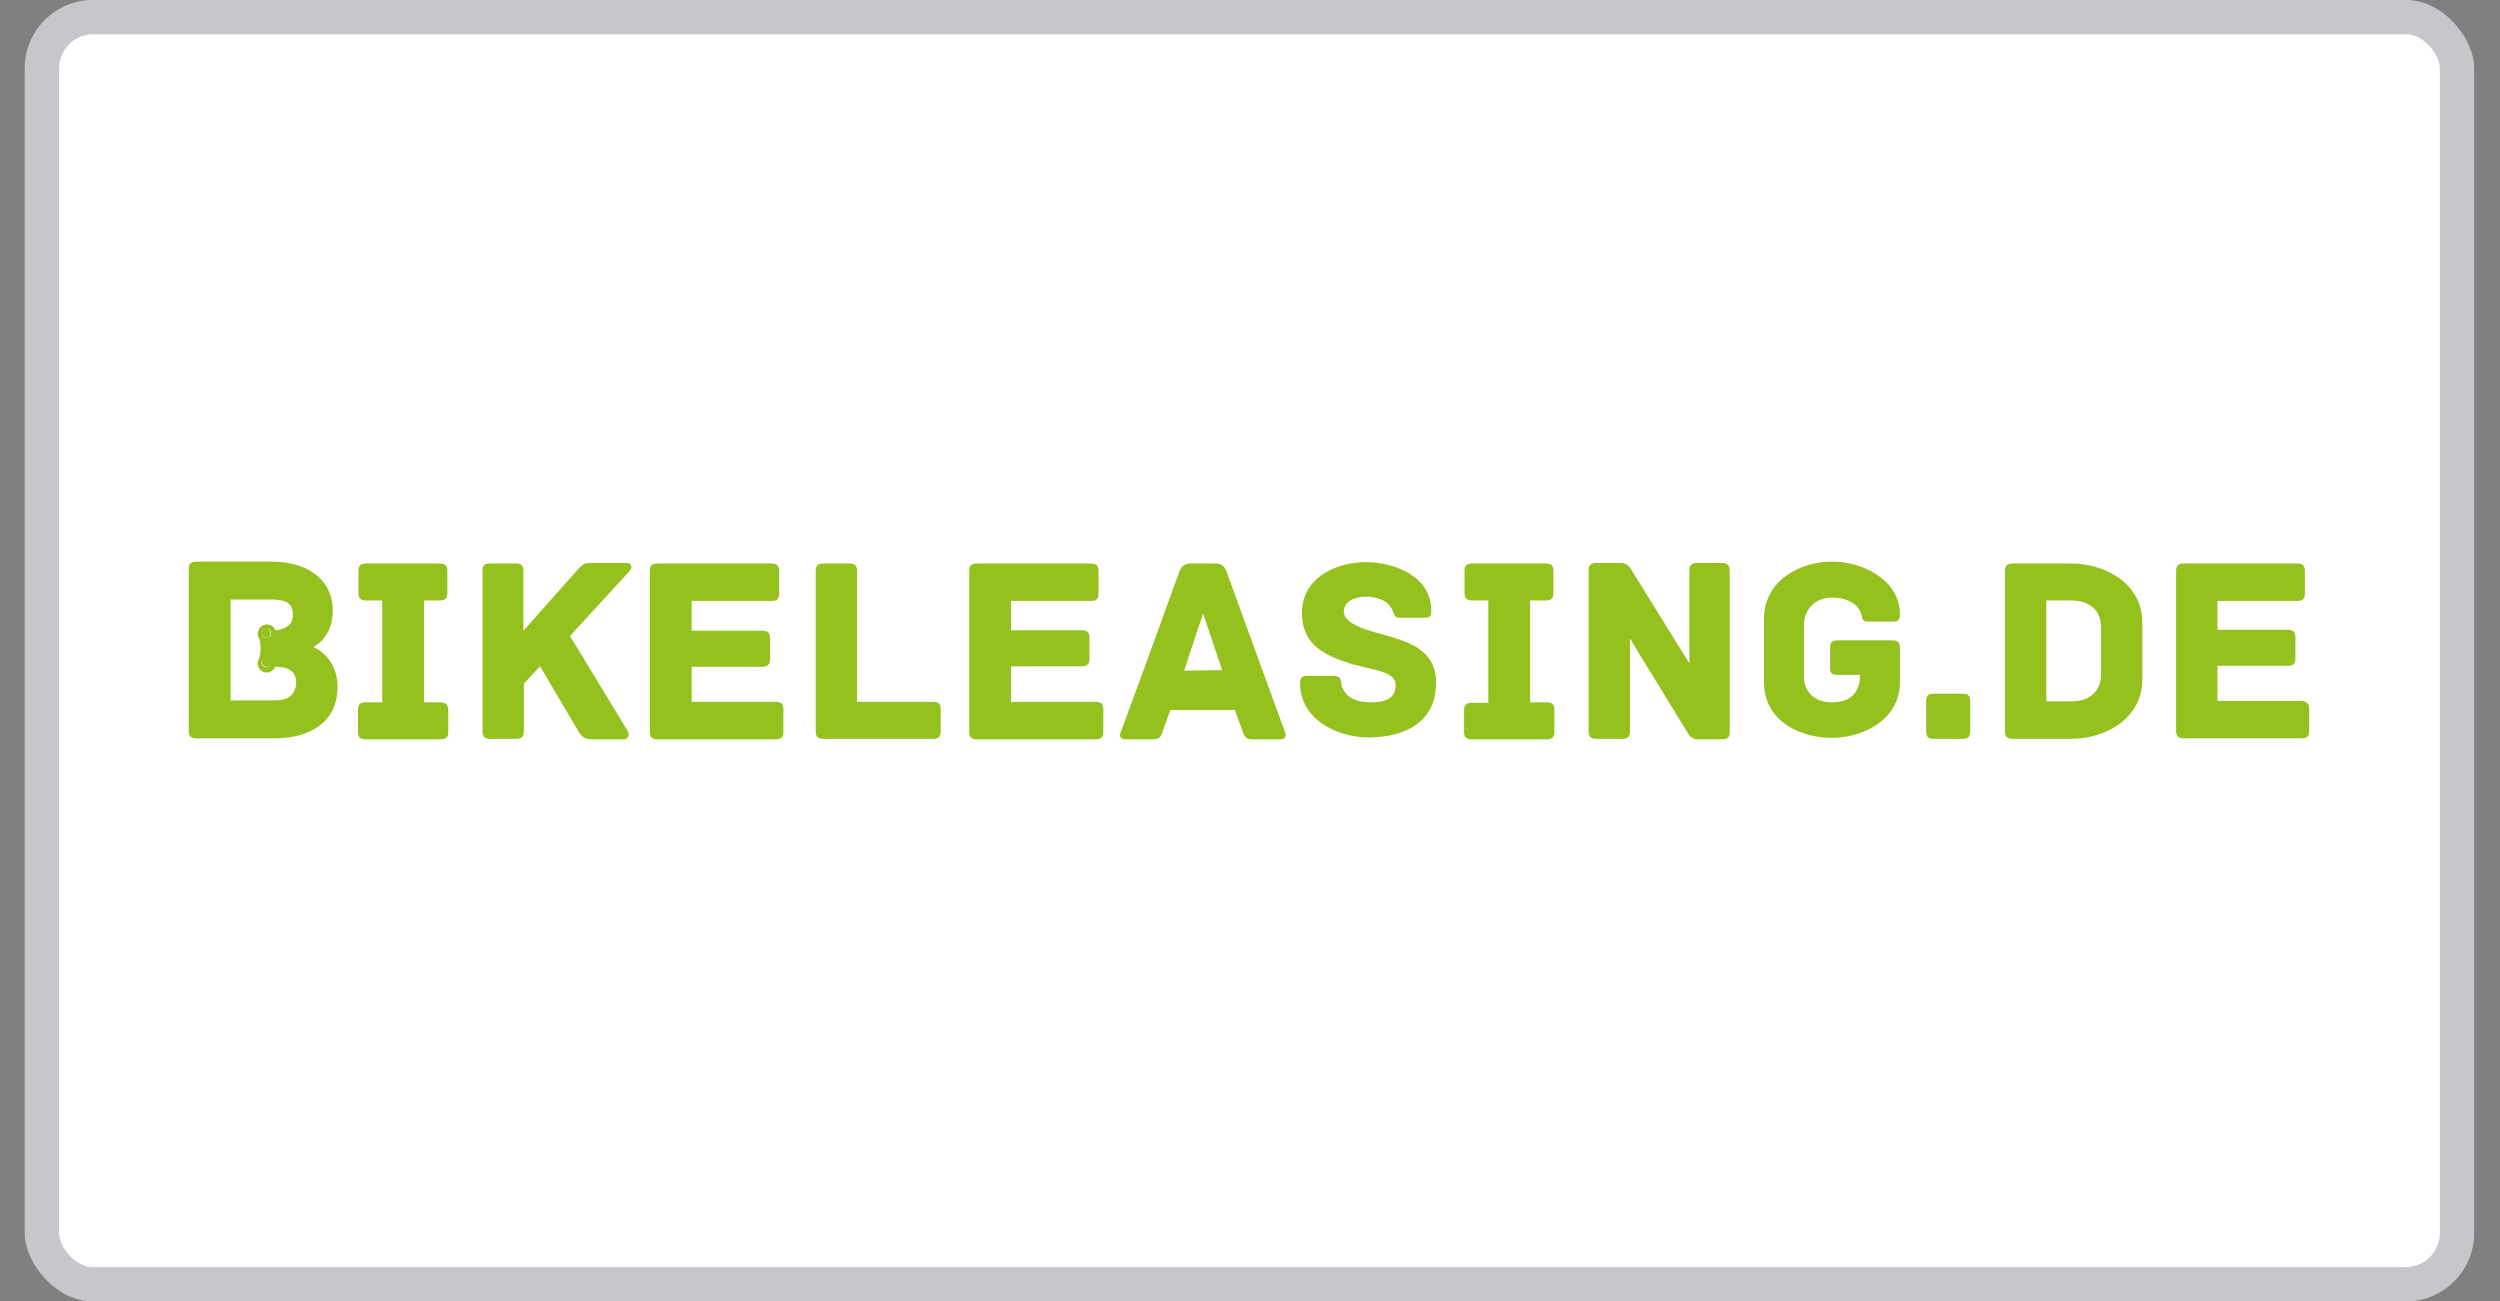 <svg viewBox="0 0 73 38" fill="none" xmlns="http://www.w3.org/2000/svg">
<rect x="0" y="0" width="73" height="38" fill="#808080" stroke="none"/>
<rect x="0.724" width="71.52" height="38" rx="2" fill="white"/>
<rect x="1.224" y="0.5" width="70.52" height="37" rx="1.5" stroke="#3D444D" stroke-opacity="0.3"/>
<g clip-path="url(#clip0_4513_14777)">
<path d="M7.788 18.362C7.733 18.362 7.691 18.39 7.663 18.432C7.663 18.432 7.663 18.446 7.649 18.46C7.649 18.474 7.649 18.488 7.649 18.488C7.649 18.558 7.705 18.628 7.774 18.628C7.83 18.628 7.885 18.586 7.899 18.53C7.899 18.516 7.899 18.502 7.899 18.502C7.899 18.474 7.885 18.432 7.871 18.404C7.858 18.39 7.816 18.362 7.788 18.362Z" fill="#95C11E"/>
<path d="M7.774 19.218C7.719 19.218 7.663 19.26 7.649 19.316C7.649 19.33 7.649 19.344 7.649 19.344C7.649 19.372 7.649 19.4 7.677 19.414C7.705 19.456 7.747 19.47 7.788 19.47C7.816 19.47 7.844 19.456 7.871 19.442C7.899 19.428 7.913 19.4 7.913 19.372C7.913 19.358 7.913 19.344 7.913 19.344C7.899 19.288 7.844 19.232 7.774 19.218Z" fill="#95C11E"/>
<path d="M12.868 20.508H12.382V18.782V17.534H12.84C13.02 17.534 13.062 17.45 13.062 17.309V16.678C13.062 16.538 13.02 16.454 12.84 16.454H10.689C10.508 16.454 10.466 16.538 10.466 16.678V17.309C10.466 17.45 10.508 17.534 10.689 17.534H11.161V18.642V20.508H10.675C10.494 20.508 10.453 20.592 10.453 20.733V21.364C10.453 21.504 10.494 21.588 10.675 21.588H12.868C13.048 21.588 13.09 21.504 13.09 21.364V20.747C13.09 20.592 13.034 20.508 12.868 20.508Z" fill="#95C11E"/>
<path d="M18.309 16.439H17.268C17.087 16.439 17.032 16.453 16.879 16.622L15.283 18.418V16.678C15.283 16.496 15.2 16.453 15.075 16.453H14.311C14.159 16.453 14.089 16.496 14.089 16.678V18.937V21.35C14.089 21.532 14.173 21.574 14.311 21.574H15.075C15.2 21.574 15.297 21.532 15.297 21.35V19.961L15.769 19.456C16.185 20.157 16.879 21.336 16.879 21.336C16.976 21.504 17.073 21.588 17.268 21.588H18.212C18.364 21.588 18.392 21.434 18.323 21.336L17.004 19.161L16.643 18.572L18.392 16.664C18.461 16.594 18.461 16.439 18.309 16.439Z" fill="#95C11E"/>
<path d="M22.653 20.494H20.197V19.47H22.265C22.32 19.47 22.362 19.456 22.39 19.442C22.459 19.414 22.487 19.33 22.487 19.245V18.642C22.487 18.502 22.445 18.418 22.265 18.418H20.197V17.548H22.528C22.709 17.548 22.75 17.464 22.75 17.323V16.678C22.75 16.538 22.709 16.454 22.528 16.454H19.197C19.017 16.454 18.975 16.538 18.975 16.678V19.288V21.364C18.975 21.504 19.017 21.588 19.197 21.588H22.653C22.834 21.588 22.875 21.504 22.875 21.364V20.719C22.875 20.578 22.834 20.494 22.653 20.494Z" fill="#95C11E"/>
<path d="M27.247 20.494H25.026V19.526V16.678C25.026 16.496 24.943 16.454 24.804 16.454H24.041C23.902 16.454 23.819 16.496 23.819 16.678V19.484V21.35C23.819 21.49 23.86 21.574 24.041 21.574H27.247C27.427 21.574 27.469 21.49 27.469 21.35V20.705C27.469 20.578 27.427 20.494 27.247 20.494Z" fill="#95C11E"/>
<path d="M31.994 20.494H29.523V19.596V19.456H31.591C31.772 19.456 31.813 19.372 31.813 19.232V18.628C31.813 18.488 31.772 18.404 31.591 18.404H29.523V17.548H31.855C32.035 17.548 32.077 17.464 32.077 17.323V16.678C32.077 16.538 32.035 16.454 31.855 16.454H28.524C28.343 16.454 28.302 16.538 28.302 16.678V19.582V21.364C28.302 21.504 28.343 21.588 28.524 21.588H31.994C32.174 21.588 32.216 21.504 32.216 21.364V20.719C32.216 20.578 32.174 20.494 31.994 20.494Z" fill="#95C11E"/>
<path d="M37.518 21.364L36.852 19.54L35.811 16.678C35.742 16.524 35.672 16.454 35.492 16.454H34.756C34.59 16.454 34.506 16.538 34.437 16.692L33.382 19.596L32.73 21.364C32.688 21.462 32.688 21.588 32.855 21.588H33.66C33.826 21.588 33.896 21.546 33.951 21.35L34.173 20.733H36.061L36.283 21.35C36.338 21.532 36.408 21.588 36.574 21.588H37.379C37.56 21.588 37.56 21.462 37.518 21.364ZM35.131 17.913L35.686 19.568L34.576 19.582L35.131 17.913Z" fill="#95C11E"/>
<path d="M41.807 19.358C41.557 18.881 41.029 18.726 40.627 18.6C40.335 18.488 39.239 18.319 39.239 17.856C39.239 17.52 39.641 17.422 39.891 17.422C40.113 17.422 40.377 17.492 40.516 17.618C40.599 17.702 40.641 17.772 40.668 17.842C40.71 17.941 40.724 18.039 40.863 18.039H41.584C41.751 18.039 41.793 18.011 41.793 17.828C41.793 16.846 40.766 16.411 39.822 16.411C38.892 16.453 38.017 16.93 38.017 17.898C38.017 18.852 38.711 19.147 39.461 19.386C39.502 19.4 39.53 19.414 39.572 19.414C40.169 19.582 40.752 19.61 40.752 20.003C40.752 20.424 40.419 20.508 40.03 20.508C39.752 20.508 39.447 20.438 39.308 20.256C39.211 20.143 39.169 20.045 39.169 19.947C39.156 19.764 39.072 19.736 38.906 19.736H38.184C38.017 19.736 37.962 19.779 37.962 19.947C37.962 20.999 39.031 21.532 39.961 21.532C41.099 21.532 41.931 21.027 41.931 19.961C41.945 19.736 41.89 19.526 41.807 19.358Z" fill="#95C11E"/>
<path d="M45.166 20.508H44.68V19.245V17.534H45.138C45.318 17.534 45.36 17.45 45.36 17.309V16.678C45.36 16.538 45.318 16.454 45.138 16.454H42.986C42.806 16.454 42.764 16.538 42.764 16.678V17.309C42.764 17.45 42.806 17.534 42.986 17.534H43.458V19.316V20.522H42.973C42.792 20.522 42.751 20.606 42.751 20.747V21.364C42.751 21.504 42.792 21.588 42.973 21.588H45.166C45.346 21.588 45.388 21.504 45.388 21.364V20.747C45.388 20.592 45.346 20.508 45.166 20.508Z" fill="#95C11E"/>
<path d="M50.287 16.439H49.552C49.413 16.439 49.33 16.482 49.33 16.664V18.895V19.372L49.052 18.923L47.678 16.706C47.581 16.552 47.525 16.439 47.331 16.439H46.609C46.429 16.439 46.387 16.524 46.387 16.664V19.133V21.35C46.387 21.532 46.471 21.574 46.609 21.574H47.373C47.511 21.574 47.595 21.532 47.595 21.35V19.049V18.642L47.831 19.035L49.233 21.322C49.33 21.476 49.385 21.588 49.58 21.588H50.287C50.468 21.588 50.509 21.504 50.509 21.364V18.796V16.678C50.509 16.496 50.426 16.439 50.287 16.439Z" fill="#95C11E"/>
<path d="M55.27 18.698H53.646C53.48 18.698 53.438 18.782 53.438 18.909V19.498C53.438 19.638 53.48 19.708 53.646 19.708H54.312C54.312 20.284 53.965 20.508 53.494 20.508C53.008 20.508 52.675 20.227 52.675 19.75V18.263C52.675 17.786 53.008 17.45 53.494 17.45C53.993 17.45 54.257 17.674 54.34 17.899C54.382 18.011 54.34 18.151 54.548 18.151H55.104H55.256C55.367 18.151 55.423 18.137 55.451 18.081C55.465 18.053 55.478 18.011 55.478 17.941C55.478 16.945 54.41 16.398 53.494 16.398C52.619 16.398 51.509 16.902 51.509 18.081V18.656V19.919C51.509 21.097 52.619 21.546 53.494 21.546C54.34 21.546 55.423 21.069 55.478 19.989V18.909C55.478 18.782 55.437 18.698 55.27 18.698Z" fill="#95C11E"/>
<path d="M9.148 18.895C9.19 18.867 9.426 18.754 9.578 18.446C9.662 18.291 9.717 18.081 9.717 17.814C9.717 17.085 9.176 16.398 7.913 16.398H6.733H5.734C5.553 16.398 5.512 16.482 5.512 16.622V17.646V21.336C5.512 21.476 5.553 21.56 5.734 21.56H7.968H8.01C9.093 21.56 9.856 21.055 9.856 20.059C9.856 19.203 9.204 18.909 9.148 18.895ZM8.024 20.452H7.968H6.733V17.955V17.506H7.913C8.315 17.506 8.551 17.59 8.551 17.941C8.551 18.081 8.51 18.193 8.426 18.263C8.343 18.334 8.218 18.39 8.038 18.404C7.996 18.305 7.913 18.235 7.788 18.235C7.663 18.235 7.566 18.32 7.538 18.432C7.538 18.46 7.524 18.474 7.524 18.502C7.524 18.558 7.538 18.6 7.566 18.642C7.58 18.67 7.58 18.698 7.594 18.74C7.621 18.895 7.608 19.021 7.594 19.119C7.58 19.189 7.566 19.231 7.566 19.231C7.552 19.259 7.538 19.273 7.538 19.302C7.538 19.33 7.524 19.344 7.524 19.372C7.524 19.512 7.635 19.638 7.788 19.638C7.899 19.638 7.996 19.568 8.038 19.47C8.399 19.47 8.649 19.582 8.649 19.947C8.621 20.298 8.413 20.452 8.024 20.452ZM7.774 18.628C7.705 18.628 7.649 18.572 7.649 18.488C7.649 18.474 7.649 18.46 7.649 18.46C7.649 18.446 7.649 18.446 7.663 18.432C7.691 18.39 7.732 18.362 7.788 18.362C7.83 18.362 7.857 18.376 7.885 18.404C7.913 18.432 7.913 18.46 7.913 18.502C7.913 18.516 7.913 18.53 7.913 18.53C7.899 18.586 7.843 18.628 7.774 18.628ZM7.899 19.358C7.899 19.372 7.899 19.386 7.899 19.386C7.899 19.414 7.871 19.442 7.857 19.456C7.83 19.47 7.802 19.484 7.774 19.484C7.732 19.484 7.691 19.456 7.663 19.428C7.649 19.4 7.635 19.386 7.635 19.358C7.635 19.344 7.635 19.33 7.635 19.33C7.649 19.273 7.705 19.231 7.76 19.231C7.843 19.231 7.899 19.288 7.899 19.358Z" fill="#95C11E"/>
<path d="M57.532 20.48V21.35C57.532 21.532 57.449 21.574 57.31 21.574H56.464C56.325 21.574 56.242 21.532 56.242 21.35V20.48C56.242 20.298 56.325 20.256 56.464 20.256H57.31C57.449 20.256 57.532 20.298 57.532 20.48Z" fill="#95C11E"/>
<path d="M62.557 18.193V19.821C62.557 21.041 61.405 21.574 60.489 21.574H58.768C58.587 21.574 58.546 21.49 58.546 21.35V16.678C58.546 16.538 58.587 16.454 58.768 16.454H60.489C61.405 16.454 62.557 16.987 62.557 18.193ZM61.35 18.305C61.35 17.814 61.003 17.534 60.489 17.534H59.753V20.48H60.489C60.989 20.48 61.35 20.2 61.35 19.709V18.305Z" fill="#95C11E"/>
<path d="M67.429 20.705V21.336C67.429 21.476 67.387 21.56 67.207 21.56H63.765C63.584 21.56 63.542 21.476 63.542 21.336V16.678C63.542 16.538 63.584 16.454 63.765 16.454H67.082C67.262 16.454 67.304 16.538 67.304 16.678V17.323C67.304 17.464 67.262 17.548 67.082 17.548H64.75V18.39H66.804C66.985 18.39 67.026 18.474 67.026 18.614V19.217C67.026 19.358 66.985 19.442 66.804 19.442H64.75V20.466H67.207C67.373 20.48 67.429 20.564 67.429 20.705Z" fill="#95C11E"/>
</g>
<defs>
<clipPath id="clip0_4513_14777">
<rect width="62" height="5.373" fill="white" transform="translate(5.484 16.313)"/>
</clipPath>
</defs>
</svg>
